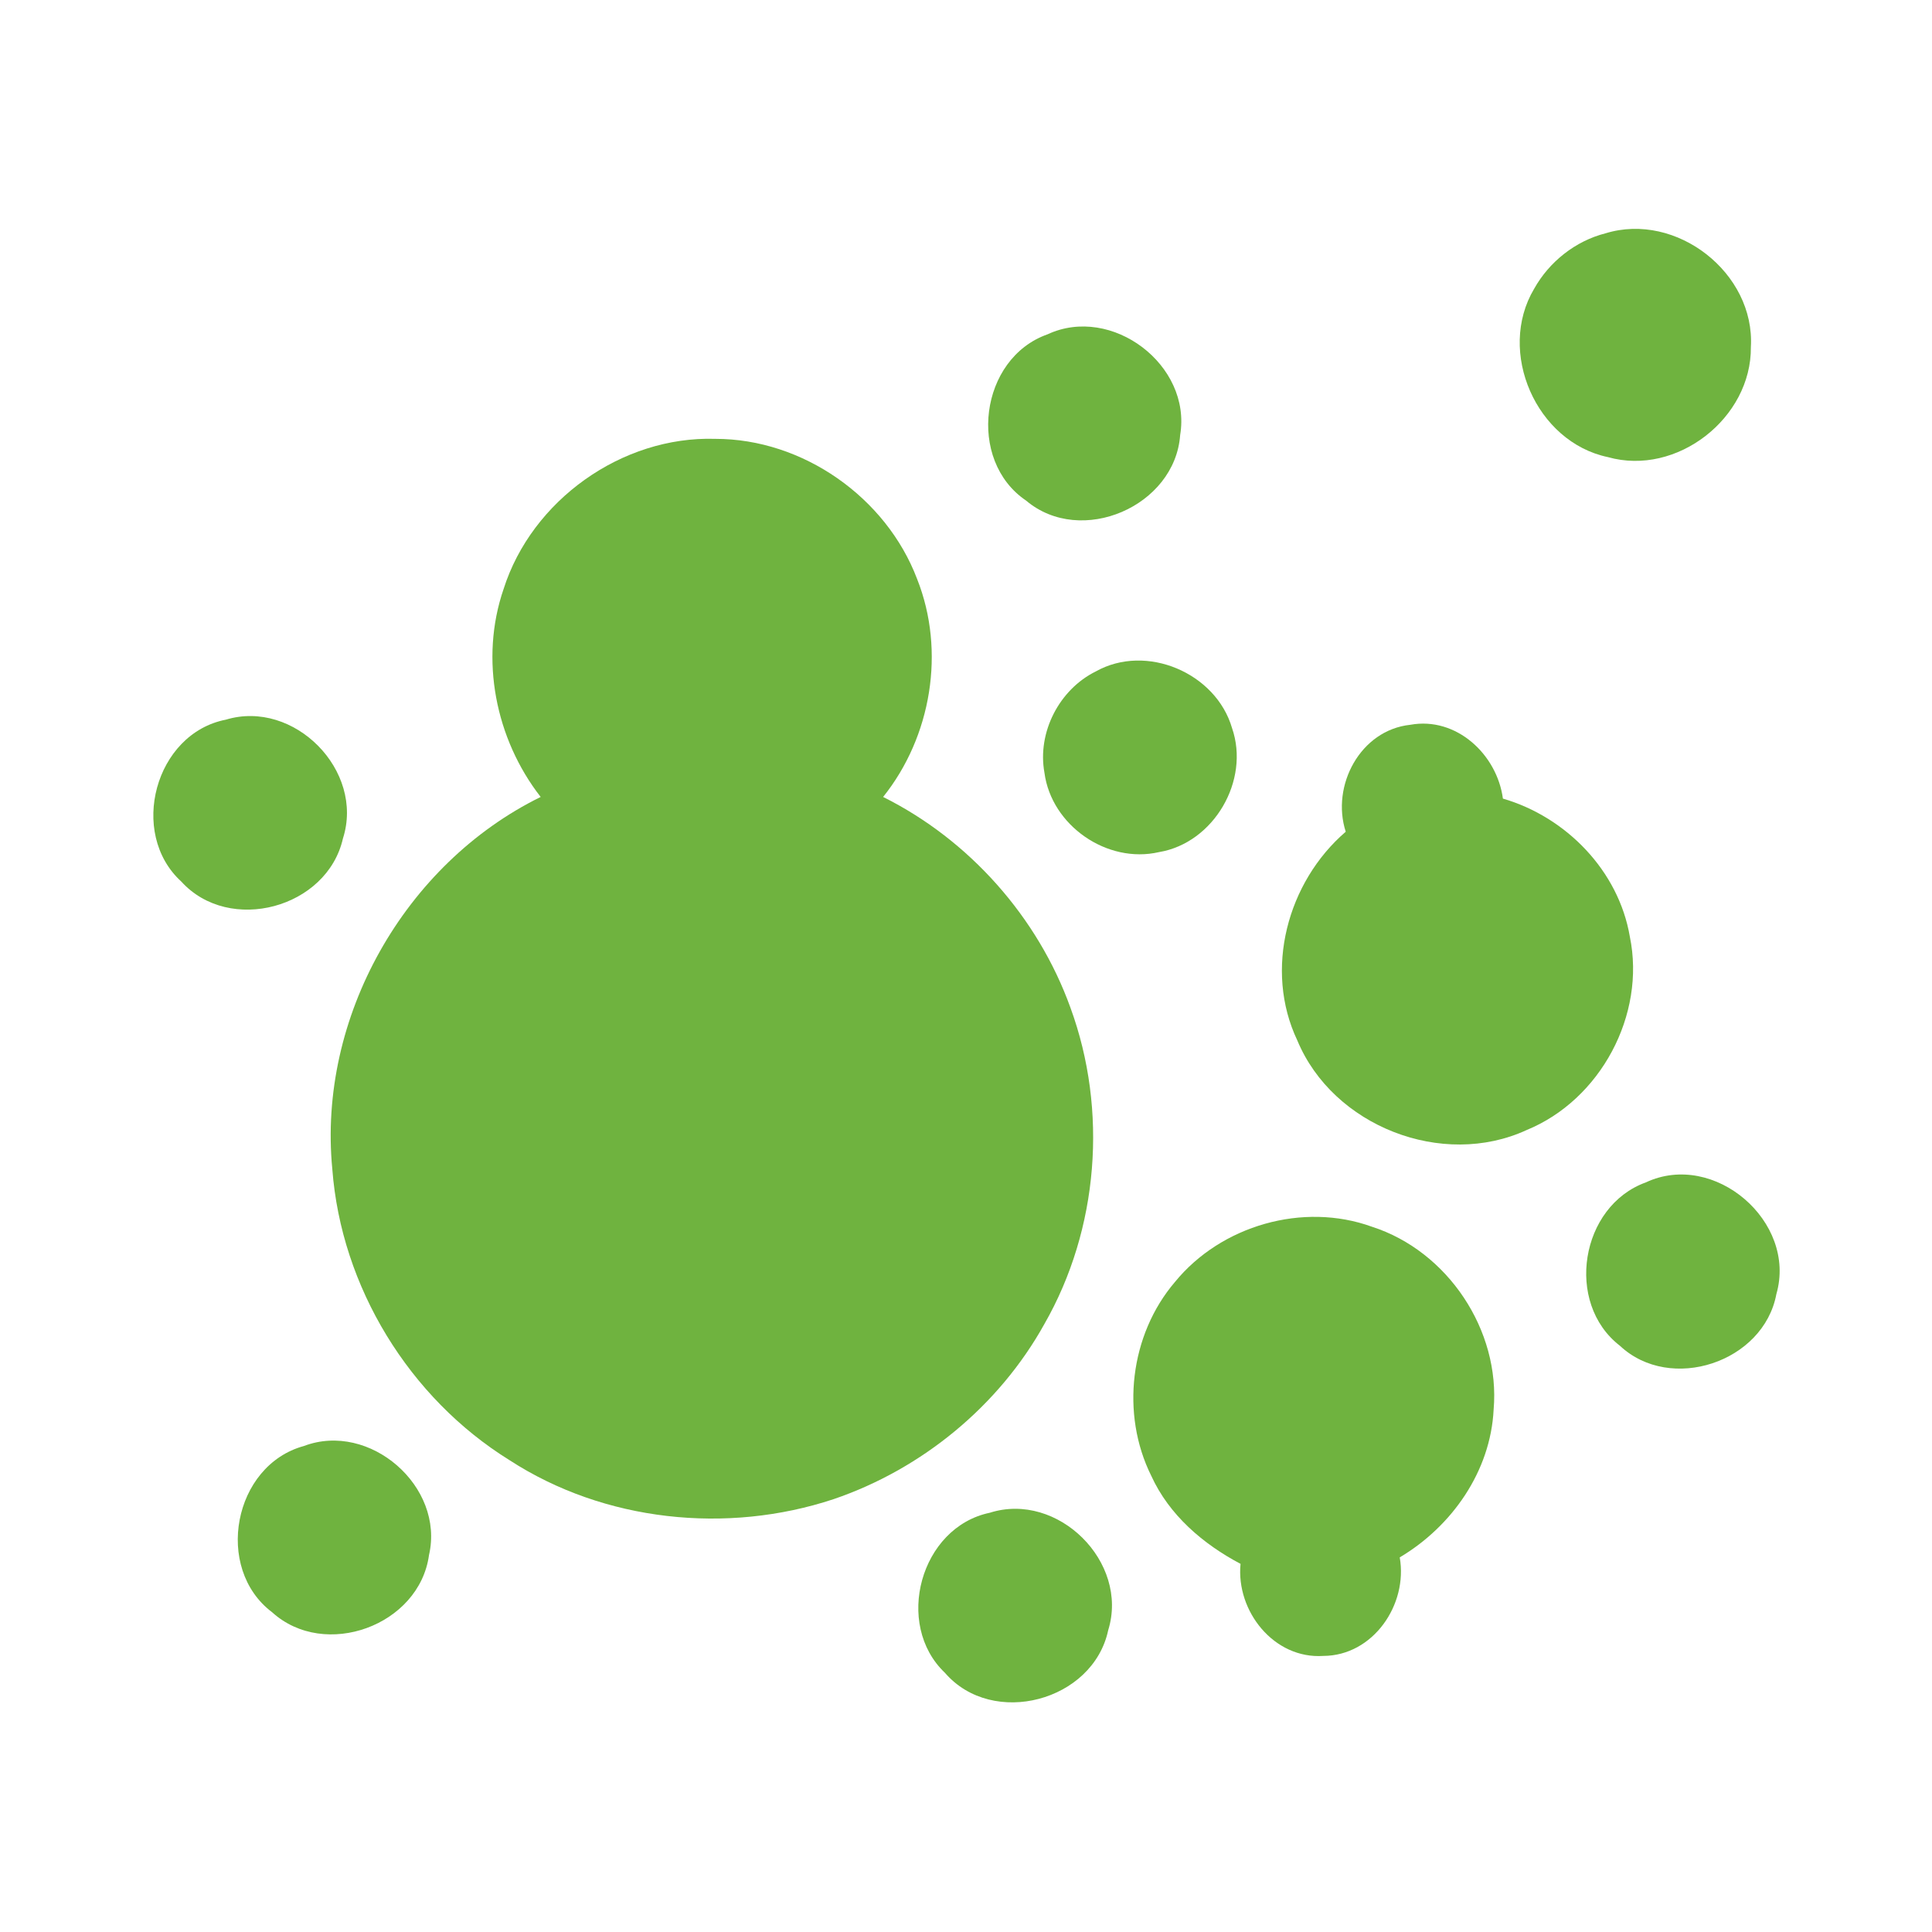 <?xml version="1.0" encoding="UTF-8" ?>
<!DOCTYPE svg PUBLIC "-//W3C//DTD SVG 1.1//EN" "http://www.w3.org/Graphics/SVG/1.1/DTD/svg11.dtd">
<svg width="200pt" height="200pt" viewBox="0 0 200 200" version="1.1" xmlns="http://www.w3.org/2000/svg">
<g id="#6fb33fff">
<path fill="#6fb33f" opacity="1.00" d=" M 166.21 24.15 C 173.54 21.90 181.70 28.26 181.25 35.93 C 181.32 43.28 173.58 49.33 166.45 47.32 C 159.03 45.77 154.93 36.42 158.81 29.90 C 160.37 27.10 163.09 24.94 166.21 24.15 Z" />
<path fill="#6fb33f" opacity="1.00" d=" M 108.44 34.61 C 115.09 31.51 123.38 37.79 122.17 45.03 C 121.64 52.41 111.91 56.63 106.22 51.82 C 100.06 47.66 101.41 37.09 108.44 34.61 Z" />
<path fill="#6fb33f" opacity="1.00" d=" M 52.13 60.98 C 55.05 51.78 64.38 45.13 74.04 45.43 C 83.11 45.42 91.74 51.49 94.94 59.94 C 97.90 67.40 96.42 76.26 91.42 82.50 C 100.34 86.95 107.43 94.93 110.81 104.31 C 114.70 114.93 113.74 127.24 108.11 137.07 C 103.41 145.53 95.45 152.07 86.30 155.19 C 75.26 158.85 62.55 157.52 52.75 151.16 C 42.36 144.72 35.32 133.22 34.40 121.02 C 32.88 105.34 41.87 89.43 55.97 82.50 C 51.29 76.50 49.64 68.22 52.13 60.98 Z" />
<path fill="#6fb33f" opacity="1.00" d=" M 113.43 69.51 C 118.66 66.57 125.88 69.66 127.54 75.37 C 129.42 80.79 125.66 87.26 119.98 88.21 C 114.60 89.45 108.84 85.45 108.12 79.99 C 107.36 75.82 109.65 71.38 113.43 69.51 Z" />
<path fill="#6fb33f" opacity="1.00" d=" M 23.38 74.50 C 30.44 72.36 37.76 79.77 35.50 86.80 C 33.87 94.01 23.75 96.75 18.77 91.26 C 13.27 86.25 16.04 75.93 23.38 74.50 Z" />
<path fill="#6fb33f" opacity="1.00" d=" M 139.31 86.10 C 137.77 81.33 140.82 75.58 145.99 75.03 C 150.76 74.16 154.97 78.10 155.58 82.67 C 162.14 84.58 167.56 90.15 168.72 96.96 C 170.39 105.06 165.68 113.85 158.04 116.98 C 149.31 121.01 137.99 116.58 134.30 107.71 C 130.82 100.38 133.26 91.31 139.31 86.10 Z" />
<path fill="#6fb33f" opacity="1.00" d=" M 170.38 122.40 C 177.46 119.08 186.05 126.47 183.89 133.96 C 182.58 141.02 172.93 144.23 167.69 139.31 C 161.96 134.89 163.59 124.85 170.38 122.40 Z" />
<path fill="#6fb33f" opacity="1.00" d=" M 121.63 132.71 C 126.40 126.86 134.90 124.41 142.02 126.99 C 149.86 129.51 155.33 137.70 154.62 145.92 C 154.30 152.31 150.31 158.00 144.90 161.22 C 145.76 166.10 142.15 171.40 136.99 171.42 C 131.88 171.76 127.94 166.79 128.42 161.89 C 124.54 159.84 121.03 156.84 119.18 152.78 C 115.99 146.37 116.97 138.16 121.63 132.71 Z" />
<path fill="#6fb33f" opacity="1.00" d=" M 31.46 149.69 C 38.27 147.11 46.05 153.88 44.41 160.98 C 43.41 168.28 33.62 171.85 28.17 166.90 C 22.13 162.35 24.15 151.68 31.46 149.69 Z" />
<path fill="#6fb33f" opacity="1.00" d=" M 102.46 156.60 C 109.50 154.36 116.91 161.70 114.72 168.76 C 113.16 176.11 102.76 178.89 97.82 173.17 C 92.53 168.15 95.27 158.10 102.46 156.60 Z" />
</g>
</svg>
